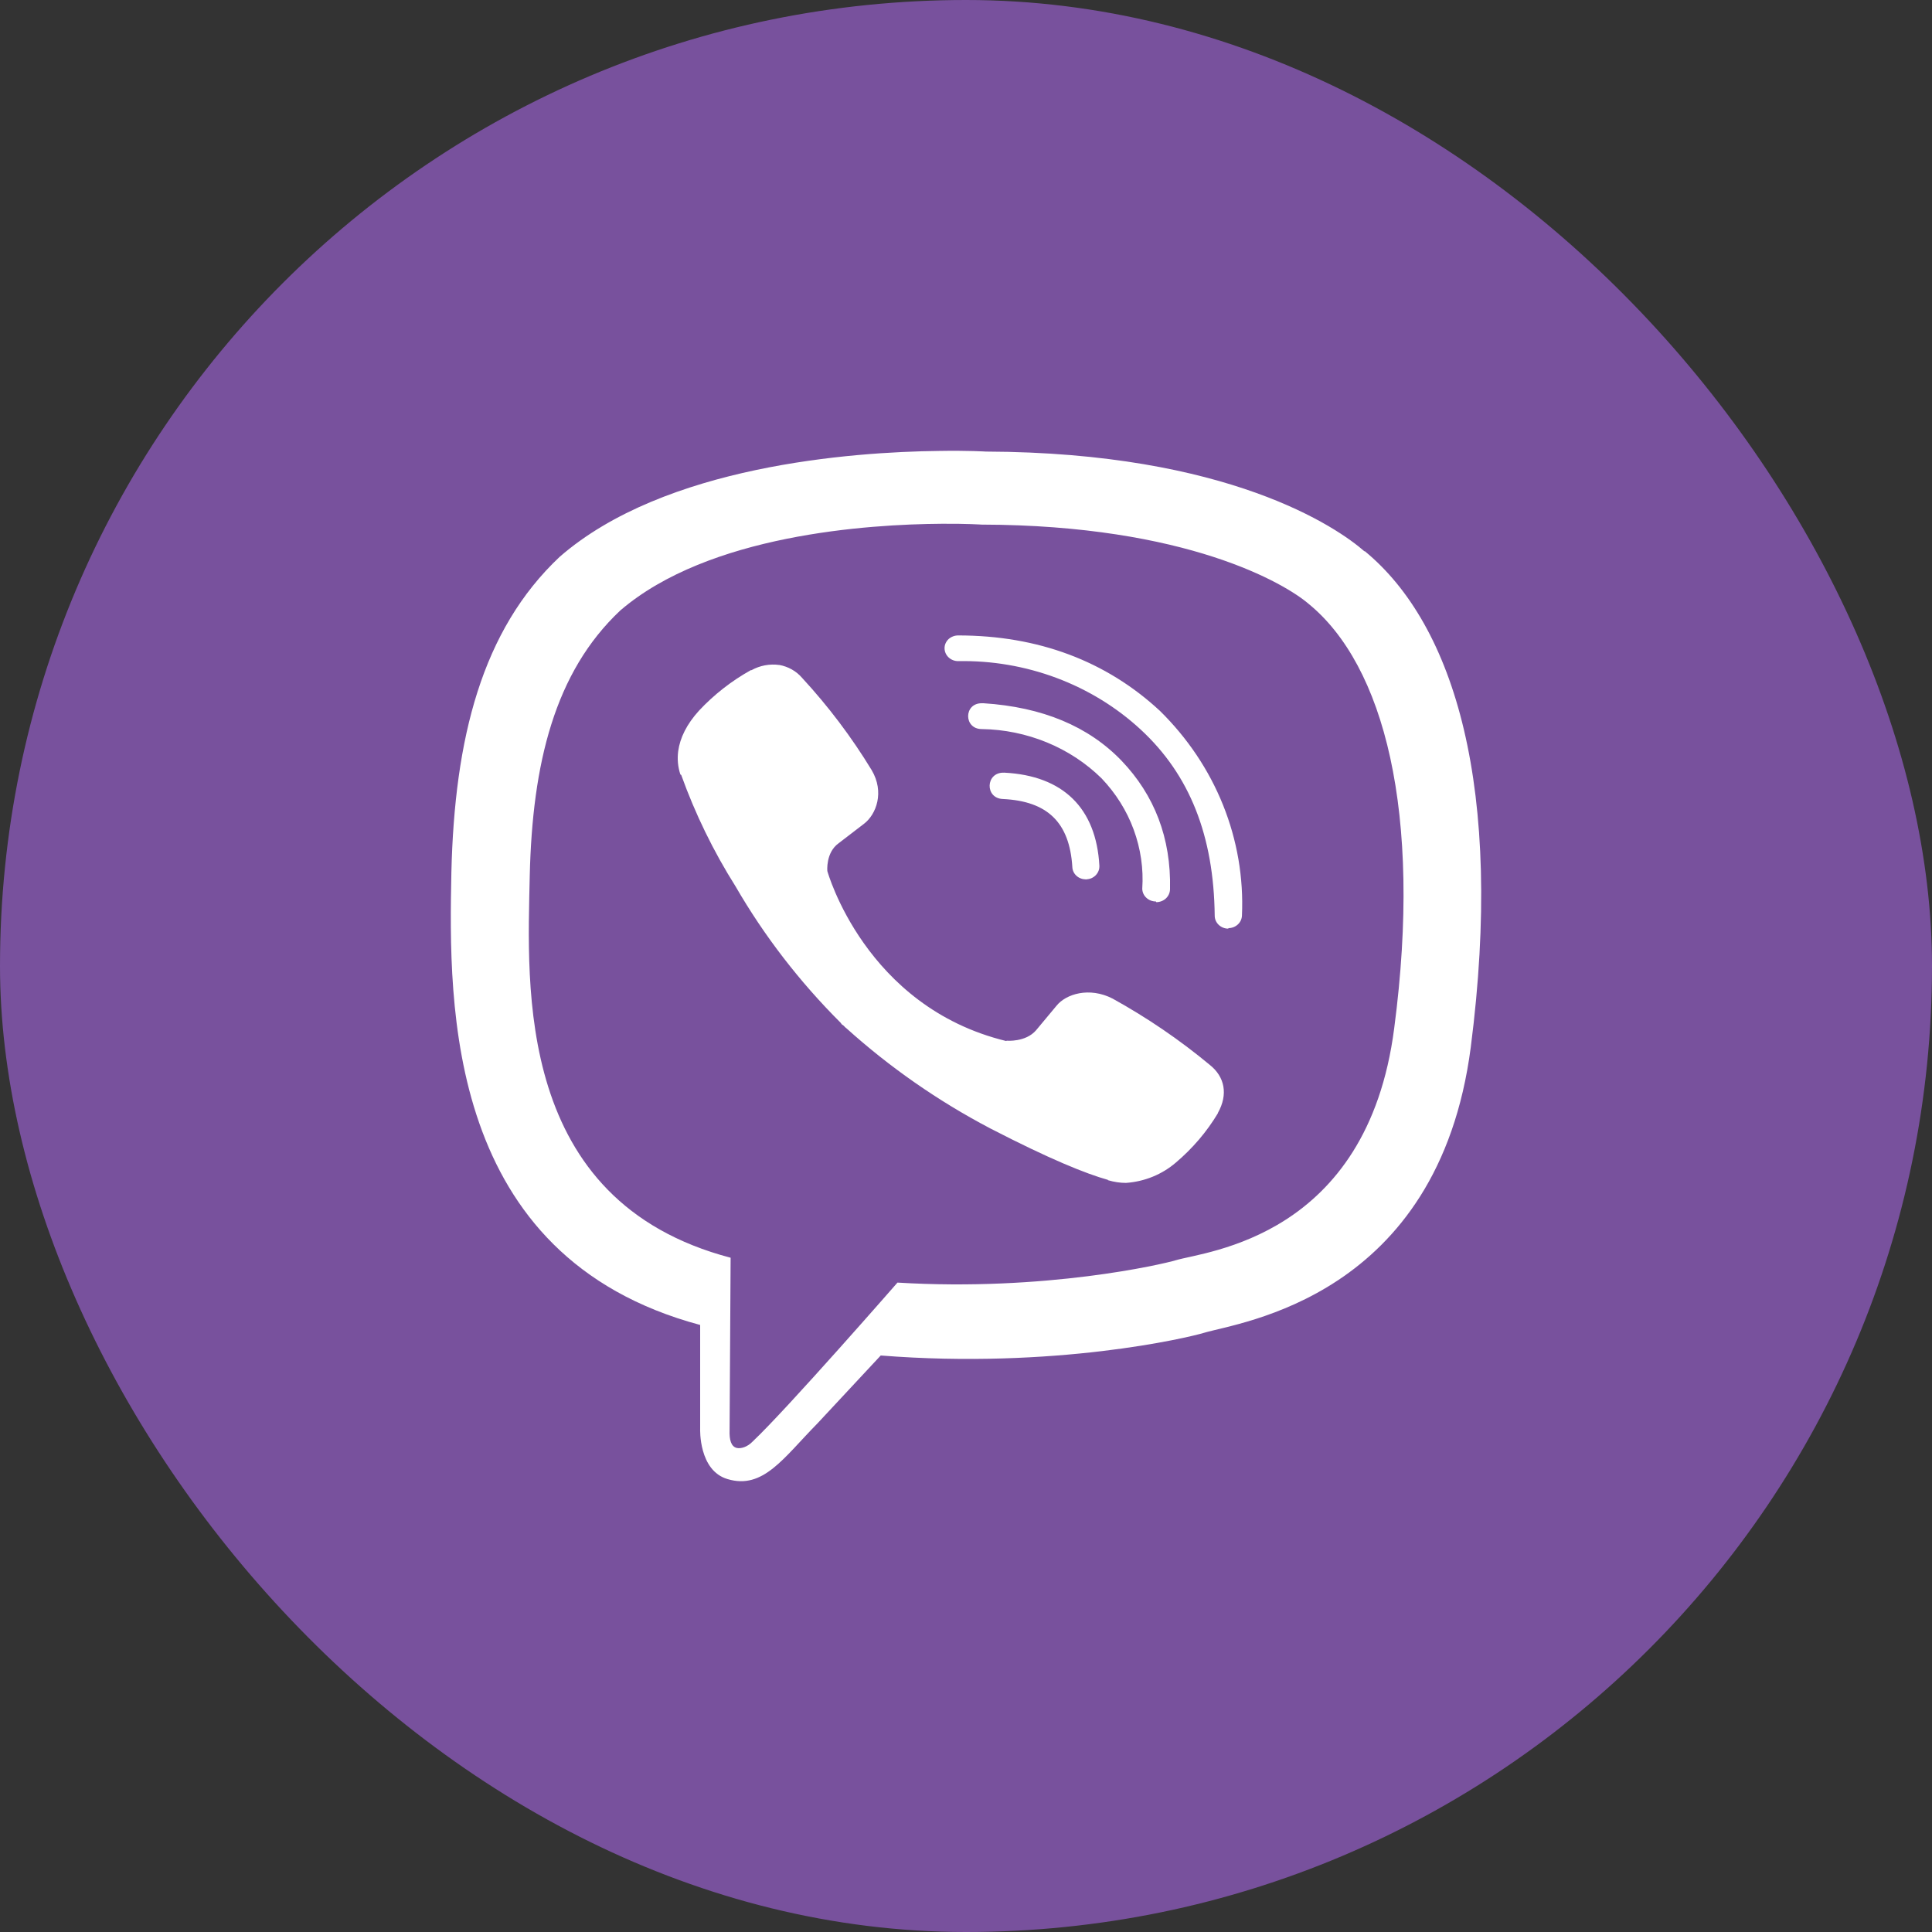 <svg width="30" height="30" viewBox="0 0 30 30" fill="none" xmlns="http://www.w3.org/2000/svg">
<rect x="0" y="0" width="30" height="30" fill="#333333" stroke="none"/>
<rect width="30" height="30" rx="15" fill="#78519D"/>
<path d="M14.579 7.002C13.226 7.018 10.318 7.229 8.691 8.646C7.481 9.784 7.058 11.466 7.009 13.547C6.967 15.62 6.918 19.514 10.872 20.574V22.189C10.872 22.189 10.847 22.835 11.297 22.967C11.851 23.134 12.167 22.637 12.693 22.103L13.676 21.048C16.381 21.262 18.453 20.77 18.692 20.697C19.241 20.53 22.332 20.155 22.838 16.261C23.356 12.239 22.585 9.706 21.194 8.56H21.186C20.766 8.192 19.078 7.025 15.309 7.012C15.309 7.012 15.029 6.994 14.579 7.002V7.002ZM14.625 8.133C15.009 8.13 15.243 8.146 15.243 8.146C18.434 8.154 19.957 9.066 20.316 9.373C21.488 10.326 22.091 12.61 21.649 15.967C21.229 19.223 18.722 19.429 18.258 19.569C18.06 19.629 16.235 20.056 13.936 19.916C13.936 19.916 12.224 21.877 11.689 22.382C11.604 22.471 11.505 22.497 11.442 22.484C11.351 22.463 11.324 22.356 11.329 22.21L11.345 19.53C7.992 18.65 8.19 15.329 8.226 13.595C8.267 11.86 8.61 10.441 9.631 9.48C11.005 8.3 13.475 8.141 14.624 8.133H14.625ZM14.878 9.867C14.851 9.867 14.823 9.872 14.798 9.882C14.772 9.892 14.749 9.906 14.729 9.924C14.709 9.943 14.694 9.965 14.683 9.989C14.672 10.013 14.667 10.039 14.667 10.065C14.667 10.177 14.763 10.266 14.878 10.266C15.4 10.256 15.92 10.345 16.406 10.527C16.892 10.709 17.335 10.98 17.71 11.326C18.475 12.031 18.848 12.98 18.862 14.219C18.862 14.329 18.956 14.42 19.074 14.42V14.412C19.129 14.412 19.183 14.391 19.222 14.354C19.262 14.317 19.284 14.267 19.285 14.214C19.311 13.63 19.211 13.048 18.992 12.502C18.773 11.956 18.439 11.459 18.012 11.039C17.178 10.265 16.121 9.867 14.878 9.867V9.867ZM12.101 10.326C11.952 10.305 11.8 10.334 11.67 10.406H11.659C11.358 10.574 11.087 10.786 10.855 11.034C10.663 11.245 10.559 11.458 10.531 11.664C10.515 11.786 10.526 11.909 10.565 12.026L10.578 12.034C10.795 12.638 11.078 13.219 11.423 13.766C11.868 14.535 12.416 15.245 13.053 15.881L13.072 15.907L13.102 15.928L13.121 15.949L13.143 15.967C13.815 16.573 14.566 17.096 15.377 17.522C16.304 18.001 16.867 18.227 17.204 18.321V18.326C17.304 18.355 17.394 18.368 17.484 18.368C17.772 18.348 18.044 18.237 18.258 18.053C18.518 17.833 18.739 17.574 18.911 17.287V17.282C19.073 16.993 19.018 16.72 18.785 16.535C18.318 16.147 17.812 15.802 17.276 15.506C16.916 15.321 16.551 15.433 16.403 15.62L16.088 15.998C15.926 16.186 15.632 16.16 15.632 16.16L15.624 16.165C13.431 15.633 12.847 13.526 12.847 13.526C12.847 13.526 12.819 13.24 13.022 13.094L13.417 12.791C13.606 12.646 13.738 12.3 13.535 11.958C13.225 11.448 12.863 10.968 12.454 10.525C12.365 10.421 12.239 10.35 12.1 10.325L12.101 10.326ZM15.243 10.92C14.963 10.92 14.963 11.321 15.245 11.321C15.593 11.326 15.937 11.397 16.256 11.528C16.575 11.659 16.864 11.849 17.105 12.086C17.326 12.318 17.496 12.588 17.604 12.883C17.712 13.177 17.758 13.489 17.737 13.8C17.738 13.853 17.76 13.903 17.8 13.94C17.839 13.977 17.892 13.998 17.948 13.998L17.956 14.009C18.012 14.008 18.066 13.987 18.105 13.95C18.145 13.912 18.167 13.861 18.168 13.808C18.186 13.014 17.926 12.347 17.416 11.813C16.903 11.279 16.187 10.979 15.273 10.92H15.243ZM15.589 11.998C15.301 11.99 15.29 12.399 15.575 12.407C16.269 12.441 16.607 12.774 16.651 13.459C16.652 13.511 16.674 13.561 16.713 13.597C16.752 13.634 16.805 13.654 16.86 13.655H16.868C16.896 13.653 16.924 13.647 16.949 13.636C16.975 13.624 16.998 13.608 17.017 13.588C17.035 13.568 17.05 13.545 17.059 13.52C17.069 13.495 17.072 13.468 17.071 13.441C17.021 12.548 16.508 12.045 15.597 11.998H15.589V11.998Z" fill="white"/>
</svg>
